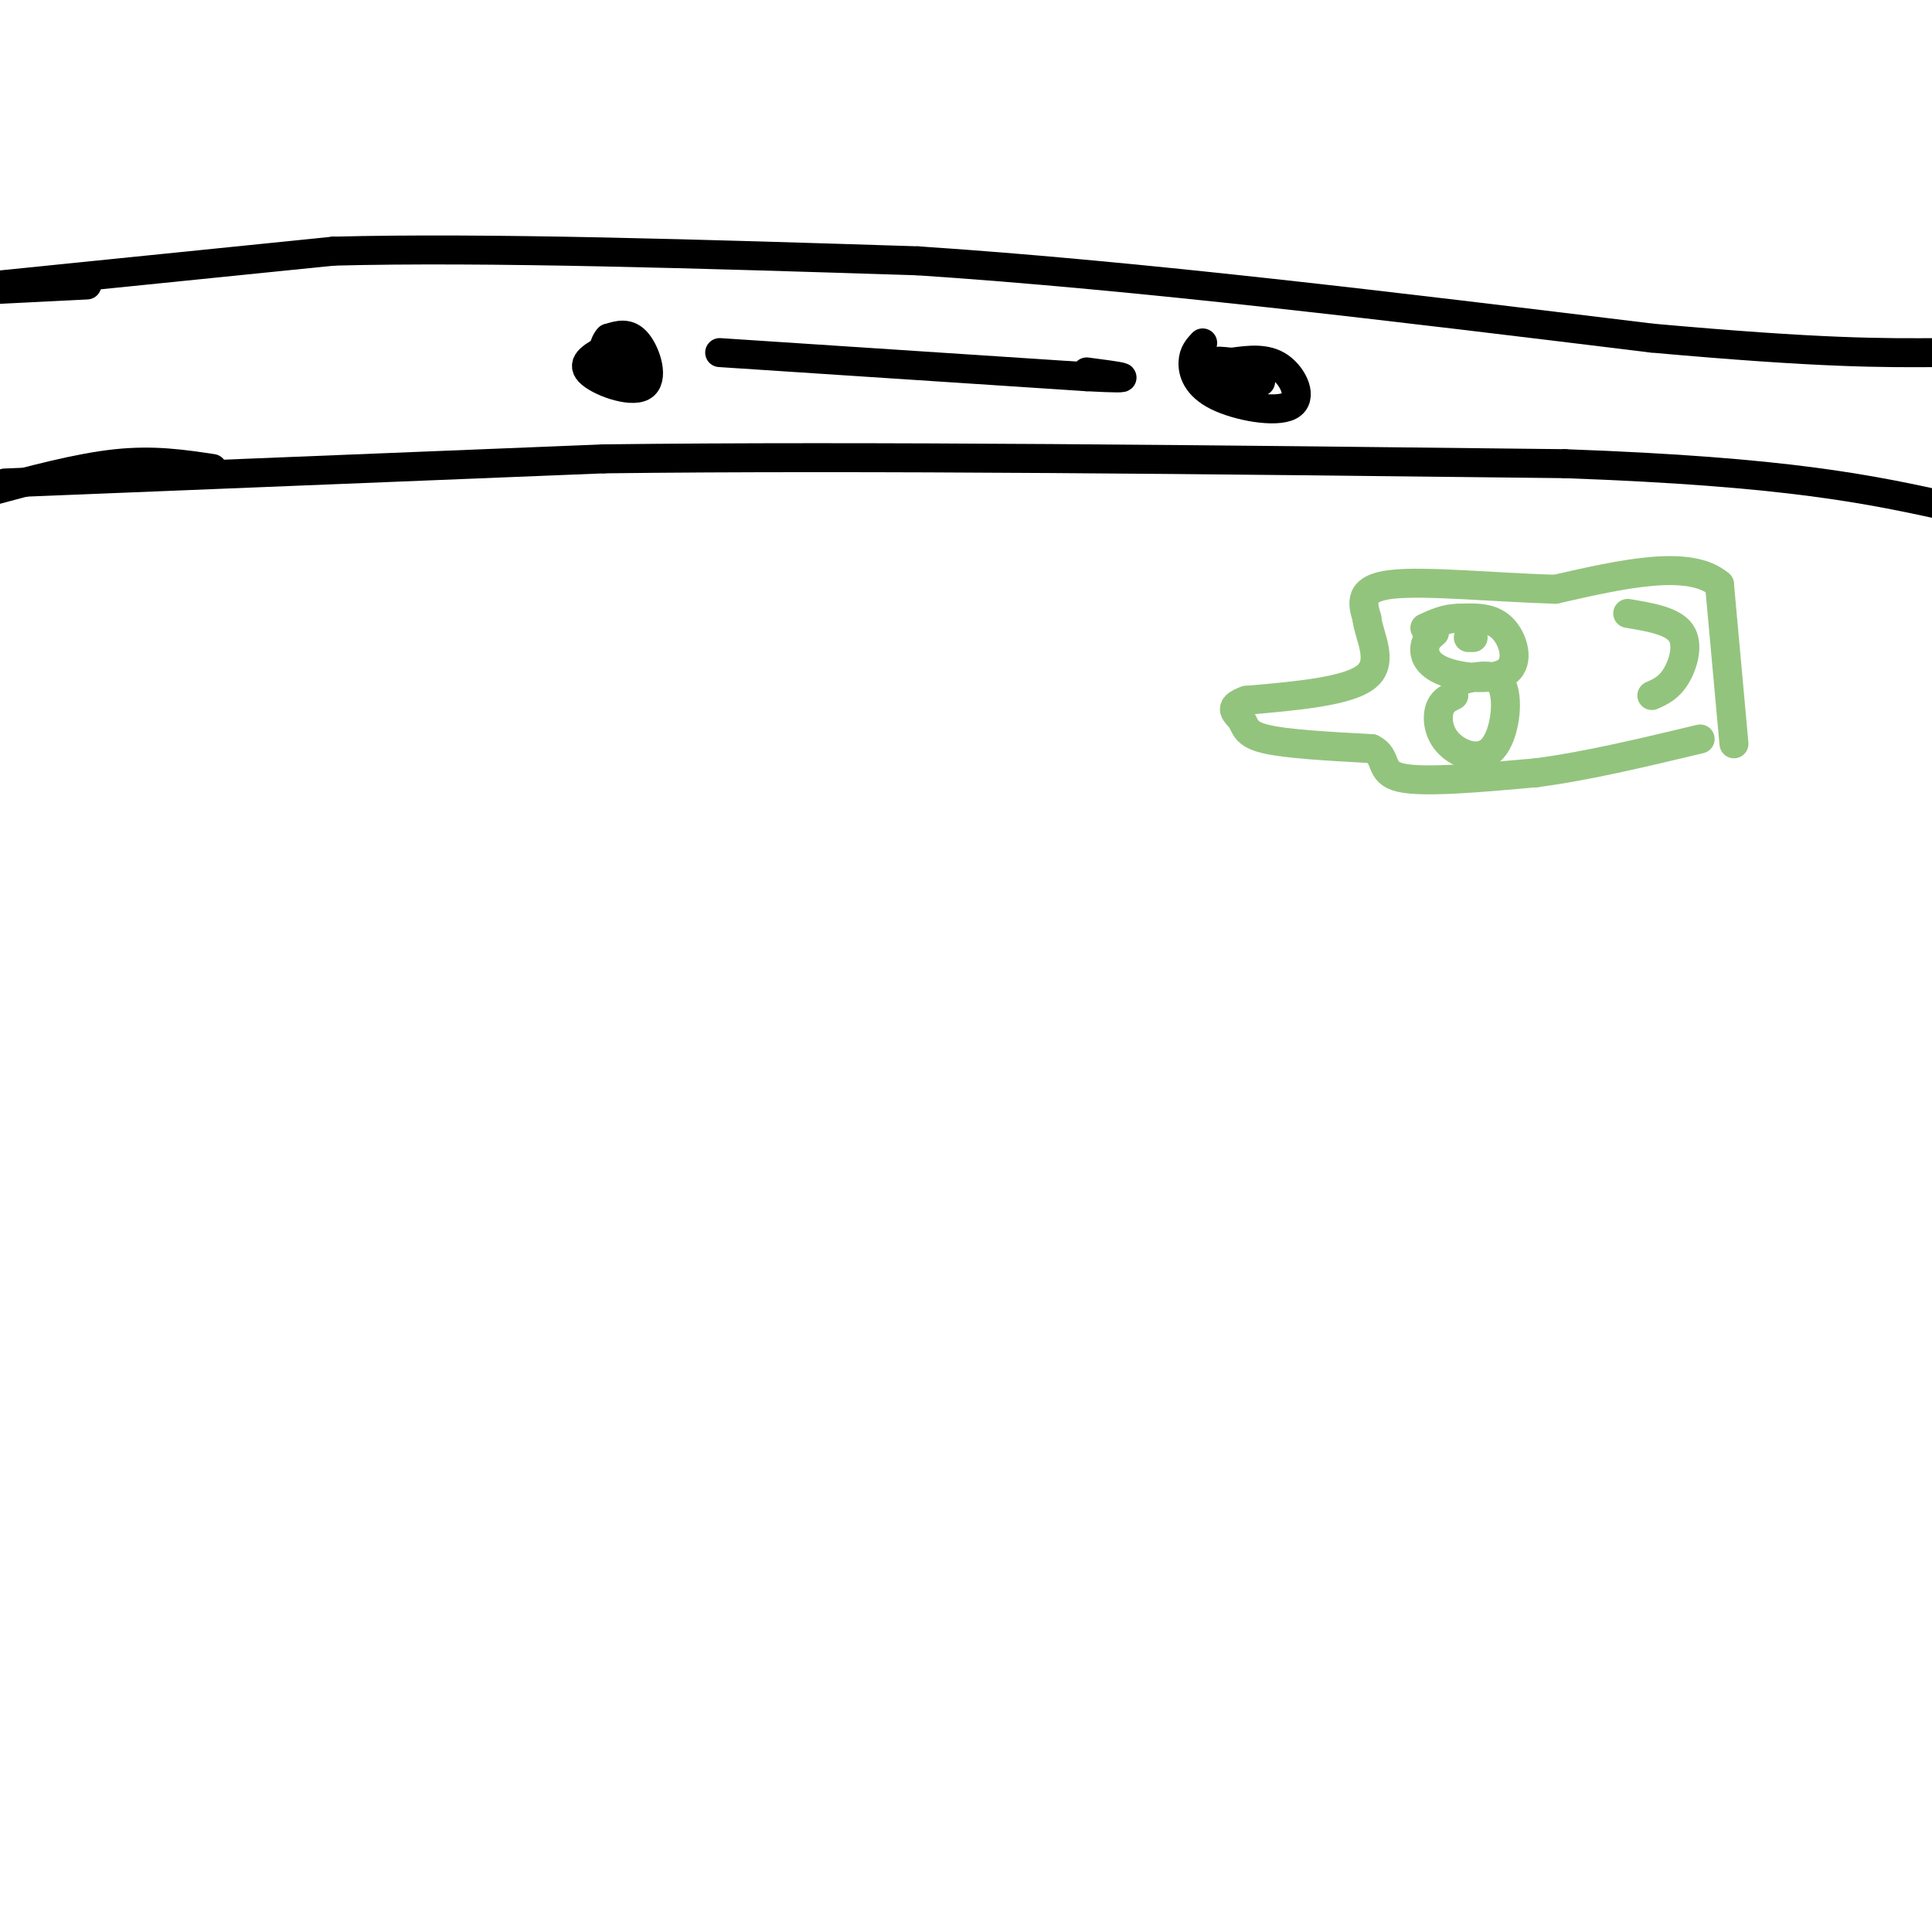<svg viewBox='0 0 400 400' version='1.1' xmlns='http://www.w3.org/2000/svg' xmlns:xlink='http://www.w3.org/1999/xlink'><g fill='none' stroke='#000000' stroke-width='6' stroke-linecap='round' stroke-linejoin='round'><path d='M18,59c0.000,0.000 -20.000,1.000 -20,1'/><path d='M0,59c0.000,0.000 69.000,-7.000 69,-7'/><path d='M69,52c31.667,-0.833 76.333,0.583 121,2'/><path d='M190,54c45.500,3.000 98.750,9.500 152,16'/><path d='M342,70c35.333,3.167 47.667,3.083 60,3'/><path d='M44,97c-6.083,-0.917 -12.167,-1.833 -20,-1c-7.833,0.833 -17.417,3.417 -27,6'/><path d='M1,100c0.000,0.000 124.000,-5.000 124,-5'/><path d='M125,95c53.833,-0.667 126.417,0.167 199,1'/><path d='M324,96c46.500,1.667 63.250,5.333 80,9'/><path d='M126,72c-2.929,1.512 -5.857,3.024 -4,5c1.857,1.976 8.500,4.417 11,3c2.500,-1.417 0.857,-6.690 -1,-9c-1.857,-2.310 -3.929,-1.655 -6,-1'/><path d='M126,70c-1.346,1.357 -1.711,5.250 0,7c1.711,1.750 5.499,1.356 6,0c0.501,-1.356 -2.285,-3.673 -3,-4c-0.715,-0.327 0.643,1.337 2,3'/><path d='M149,73c0.000,0.000 76.000,5.000 76,5'/><path d='M225,78c12.667,0.667 6.333,-0.167 0,-1'/><path d='M249,71c-0.957,1.021 -1.914,2.041 -2,4c-0.086,1.959 0.699,4.855 5,7c4.301,2.145 12.120,3.539 15,2c2.880,-1.539 0.823,-6.011 -2,-8c-2.823,-1.989 -6.411,-1.494 -10,-1'/><path d='M255,75c-2.356,-0.244 -3.244,-0.356 -3,0c0.244,0.356 1.622,1.178 3,2'/><path d='M260,76c-1.500,-0.667 -3.000,-1.333 -3,-1c0.000,0.333 1.500,1.667 3,3'/><path d='M260,78c-0.644,1.489 -3.756,3.711 -4,4c-0.244,0.289 2.378,-1.356 5,-3'/></g>
<g fill='none' stroke='#93c47d' stroke-width='6' stroke-linecap='round' stroke-linejoin='round'><path d='M359,154c0.000,0.000 -3.000,-33.000 -3,-33'/><path d='M356,121c-6.167,-5.333 -20.083,-2.167 -34,1'/><path d='M322,122c-12.622,-0.378 -27.178,-1.822 -34,-1c-6.822,0.822 -5.911,3.911 -5,7'/><path d='M283,128c0.333,3.533 3.667,8.867 0,12c-3.667,3.133 -14.333,4.067 -25,5'/><path d='M258,145c-4.131,1.464 -1.958,2.625 -1,4c0.958,1.375 0.702,2.964 5,4c4.298,1.036 13.149,1.518 22,2'/><path d='M284,155c3.511,1.689 1.289,4.911 6,6c4.711,1.089 16.356,0.044 28,-1'/><path d='M318,160c10.333,-1.333 22.167,-4.167 34,-7'/><path d='M297,131c-0.911,0.770 -1.821,1.541 -2,3c-0.179,1.459 0.375,3.608 4,5c3.625,1.392 10.322,2.029 13,0c2.678,-2.029 1.337,-6.722 -1,-9c-2.337,-2.278 -5.668,-2.139 -9,-2'/><path d='M302,128c-2.667,0.000 -4.833,1.000 -7,2'/><path d='M301,144c-1.252,0.608 -2.504,1.215 -3,3c-0.496,1.785 -0.236,4.746 2,7c2.236,2.254 6.448,3.799 9,1c2.552,-2.799 3.443,-9.943 2,-13c-1.443,-3.057 -5.222,-2.029 -9,-1'/><path d='M302,141c-1.500,-0.167 -0.750,-0.083 0,0'/><path d='M342,144c1.756,-0.778 3.511,-1.556 5,-4c1.489,-2.444 2.711,-6.556 1,-9c-1.711,-2.444 -6.356,-3.222 -11,-4'/><path d='M305,132c0.000,0.000 -1.000,0.000 -1,0'/></g>
</svg>